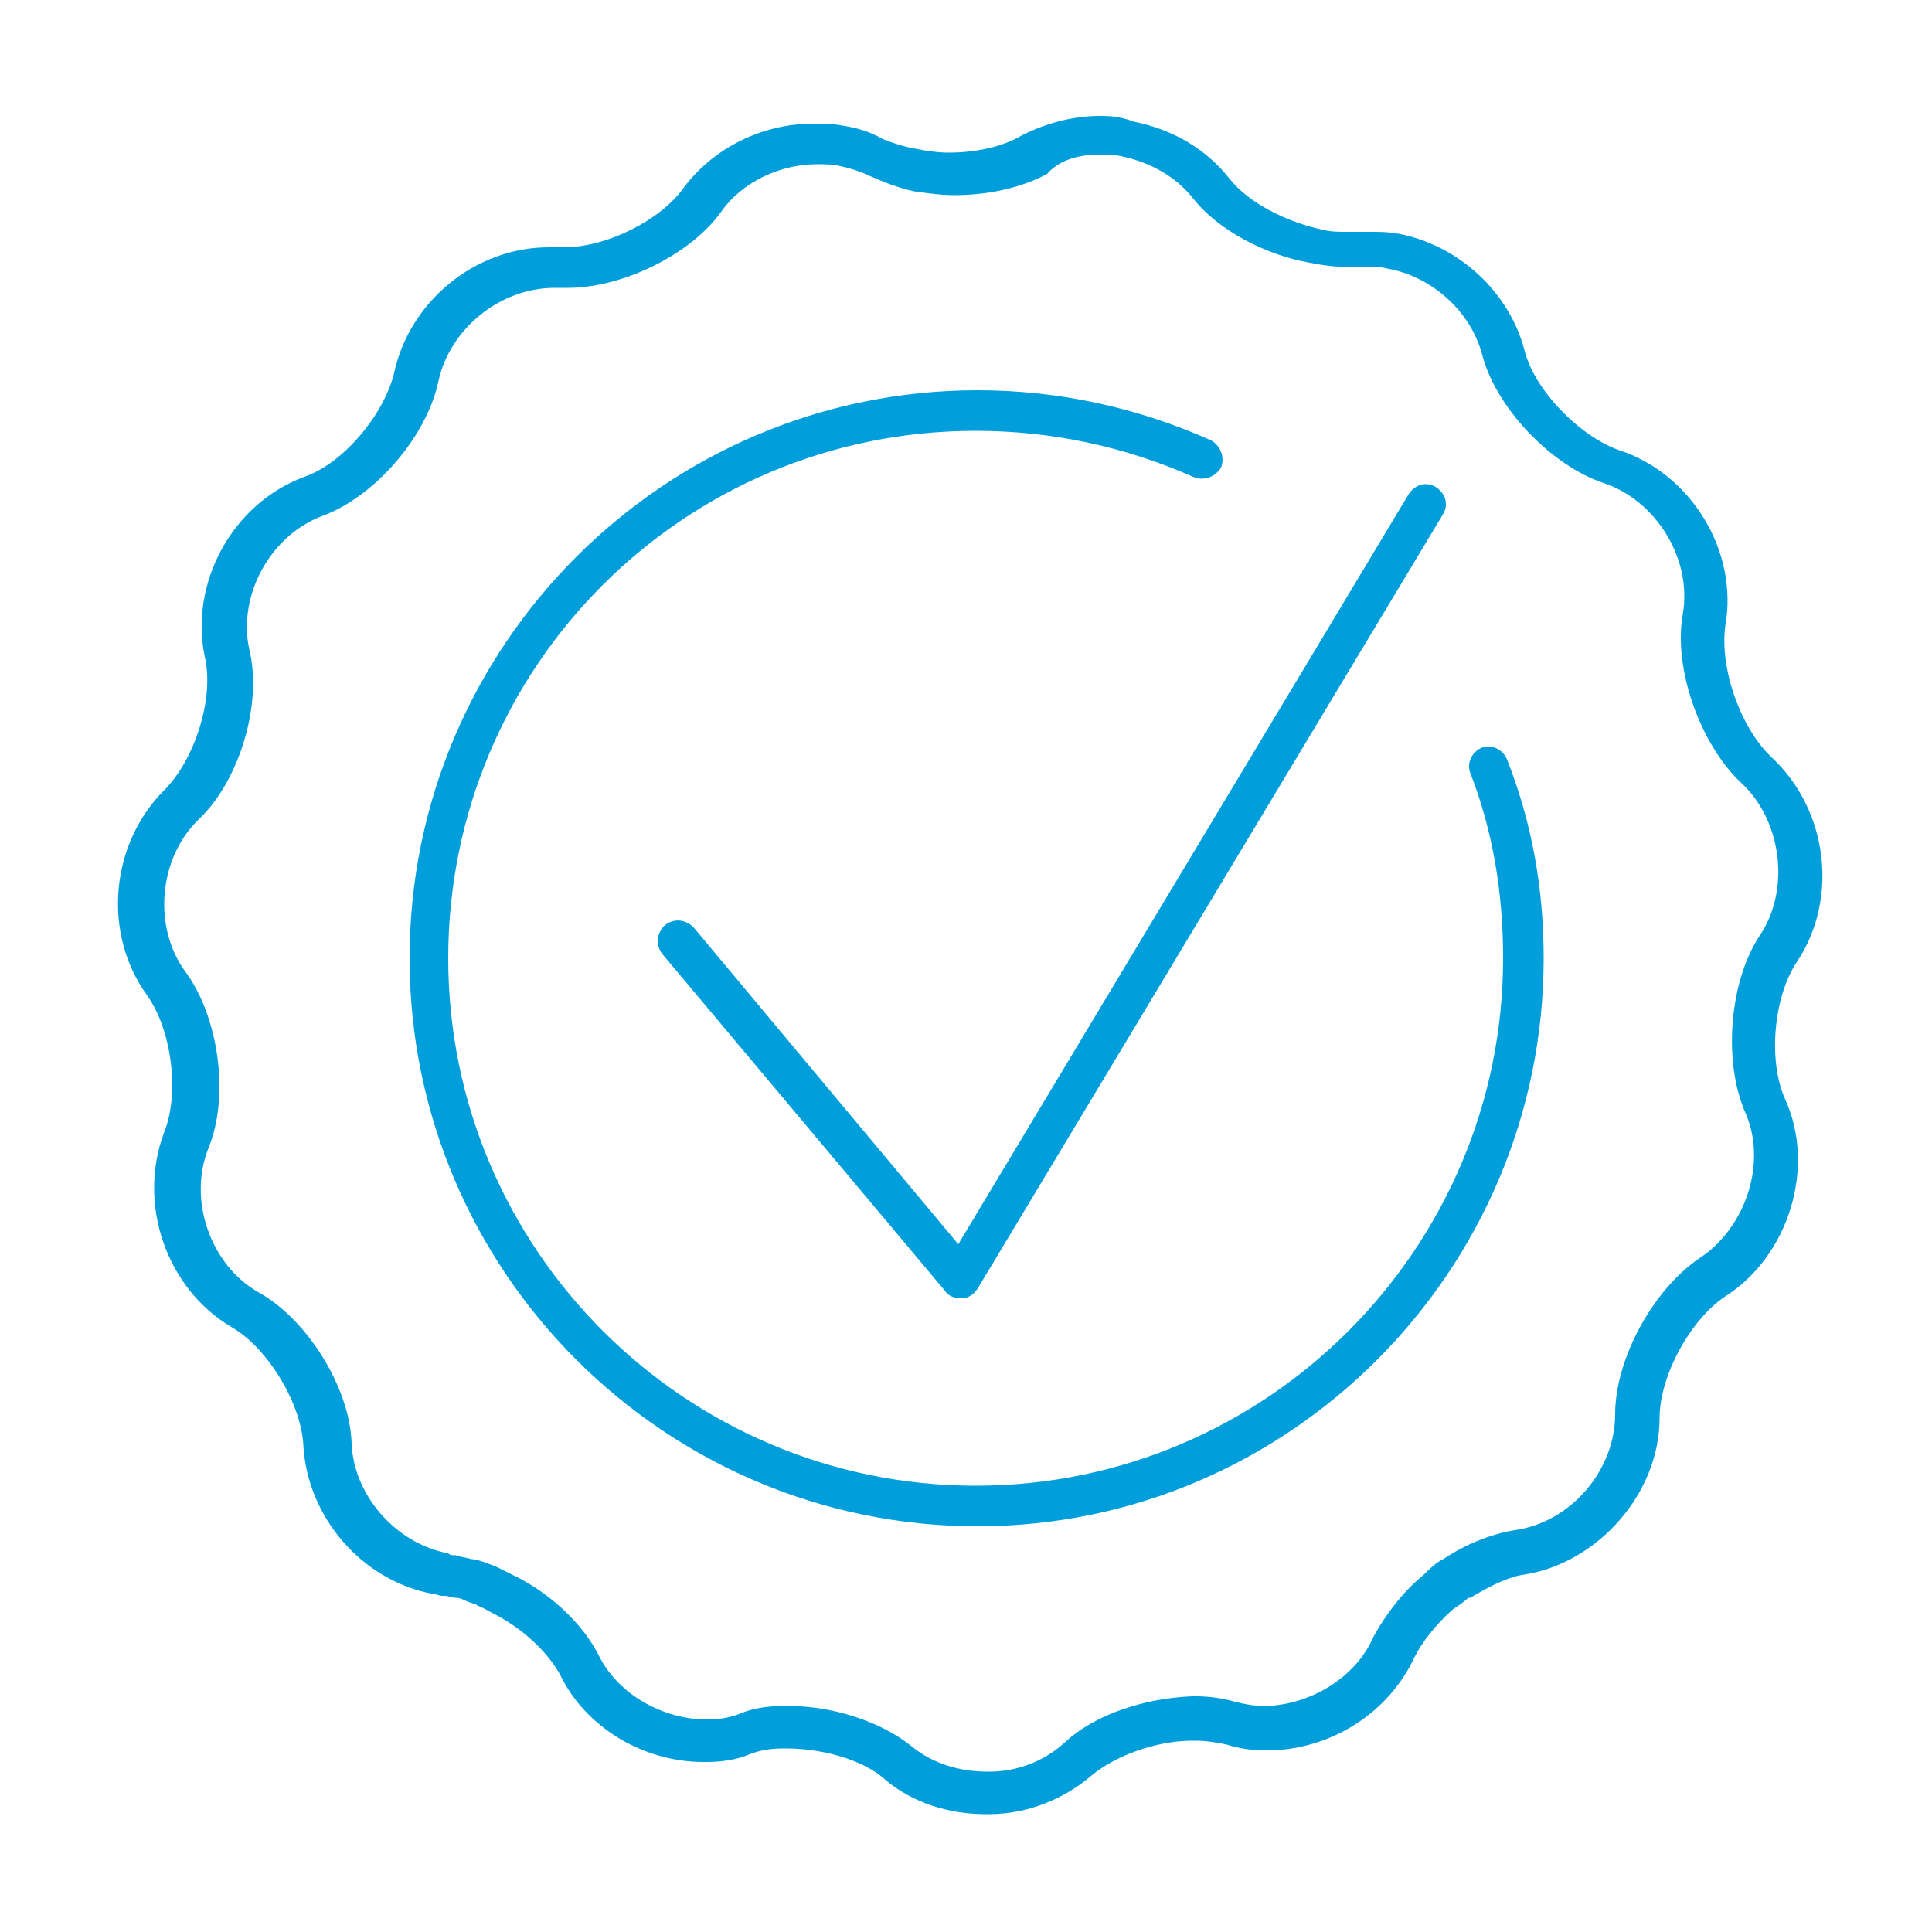 <?xml version="1.0" encoding="utf-8"?>
<!-- Generator: Adobe Illustrator 24.0.0, SVG Export Plug-In . SVG Version: 6.00 Build 0)  -->
<svg version="1.1" id="Layer_1" xmlns="http://www.w3.org/2000/svg" xmlns:xlink="http://www.w3.org/1999/xlink" x="0px" y="0px"
	 viewBox="0 0 100 100" style="enable-background:new 0 0 100 100;" xml:space="preserve">
<style type="text/css">
	.st0{fill:#009FDB;}
	.st1{fill:none;}
</style>
<g>
	<path class="st0" d="M56.9,8c0.4,0,0.8,0,1.2,0.1c1.4,0.3,2.7,1,3.6,2.1c1.3,1.7,3.8,3,6.1,3.4c0.5,0.1,1.1,0.2,1.6,0.2
		c0.2,0,0.5,0,0.7,0c0.2,0,0.4,0,0.6,0c0.4,0,0.7,0,1.1,0.1c2.3,0.4,4.3,2.2,4.9,4.4c0.7,2.8,3.6,5.8,6.3,6.7
		c2.7,0.9,4.6,3.9,4.1,6.8c-0.5,2.8,0.9,6.7,3,8.7c2.1,1.9,2.6,5.5,1,7.9c-1.6,2.4-1.9,6.5-0.8,9.1c1.2,2.6,0.1,6-2.3,7.6
		c-2.4,1.6-4.4,5.2-4.4,8.1c0,2.9-2.3,5.6-5.2,6c-1.2,0.2-2.5,0.7-3.7,1.5c0,0,0,0,0,0c-0.4,0.2-0.7,0.5-1,0.8
		c-1.1,0.9-2,2.1-2.6,3.2c-0.9,2.1-3.2,3.5-5.5,3.6c-0.1,0-0.1,0-0.2,0c-0.5,0-1-0.1-1.4-0.2c-0.7-0.2-1.4-0.3-2.1-0.3
		c-0.1,0-0.2,0-0.2,0c-2.4,0.1-5,0.9-6.6,2.4c-1.1,1-2.5,1.5-3.9,1.5c0,0-0.1,0-0.1,0c-1.4,0-2.8-0.4-3.9-1.3
		c-1.6-1.3-4.1-2.1-6.4-2.1c-0.1,0-0.2,0-0.2,0c-0.8,0-1.6,0.1-2.3,0.4c-0.5,0.2-1.1,0.3-1.6,0.3c0,0-0.1,0-0.1,0
		c-2.3,0-4.6-1.3-5.6-3.3c-0.8-1.6-2.4-3.1-4.1-4c-0.4-0.2-0.8-0.4-1.2-0.6c-0.2-0.1-0.3-0.1-0.5-0.2c-0.3-0.1-0.6-0.2-0.8-0.2
		c-0.3-0.1-0.6-0.1-0.8-0.2l0.1,0c0,0-0.1,0-0.1,0c-0.2,0-0.3,0-0.4-0.1c-2.7-0.5-4.9-3-5-5.7c-0.1-2.9-2.3-6.4-4.8-7.8
		c-2.5-1.4-3.7-4.8-2.6-7.5c1.1-2.7,0.5-6.8-1.2-9.1c-1.7-2.3-1.4-5.9,0.7-7.9c2.1-2,3.3-6,2.6-8.8c-0.6-2.8,1.1-5.9,3.8-6.9
		c2.7-1,5.4-4.1,6-7c0.6-2.7,3.2-4.8,6-4.8c0.1,0,0.2,0,0.3,0c0.1,0,0.3,0,0.4,0c2.8,0,6.3-1.7,7.9-3.9c1.1-1.6,3.1-2.5,5-2.5
		c0.4,0,0.8,0,1.2,0.1c0.5,0.1,1.1,0.3,1.5,0.5c0.7,0.3,1.4,0.6,2.3,0.8c0.7,0.1,1.4,0.2,2.1,0.2c1.8,0,3.5-0.4,4.8-1.1
		C54.8,8.3,55.8,8,56.9,8 M56.9,6L56.9,6c-1.4,0-2.8,0.4-4,1c-1,0.6-2.4,0.9-3.8,0.9c-0.6,0-1.2-0.1-1.7-0.2
		c-0.6-0.1-1.2-0.3-1.7-0.5c-0.7-0.4-1.4-0.6-2.1-0.7c-0.5-0.1-1-0.1-1.5-0.1c-2.7,0-5.2,1.3-6.7,3.3c-1.2,1.7-4,3.1-6.2,3.1
		c-0.1,0-0.2,0-0.3,0c-0.1,0-0.3,0-0.5,0c-3.8,0-7.2,2.8-8,6.5c-0.5,2.1-2.6,4.7-4.7,5.4c-3.7,1.4-5.9,5.5-5.1,9.3
		c0.5,2.1-0.5,5.3-2.1,6.9c-2.8,2.8-3.2,7.4-0.9,10.6c1.3,1.8,1.7,5.1,0.9,7.1c-1.4,3.7,0.1,8.1,3.5,10.1c1.9,1.1,3.6,4,3.7,6.1
		c0.2,3.7,3,7,6.7,7.7c0.2,0,0.3,0.1,0.5,0.1l0,0l0.1,0l0,0c0.2,0,0.4,0.1,0.6,0.1c0.2,0,0.4,0.1,0.6,0.2l0.3,0.1
		c0.1,0,0.1,0,0.2,0.1c0.3,0.1,0.6,0.3,1,0.5c1.5,0.8,2.7,2,3.3,3.1c1.3,2.7,4.3,4.5,7.4,4.5l0.2,0c0.7,0,1.5-0.1,2.2-0.4
		c0.5-0.2,1.1-0.3,1.7-0.3l0.2,0c1.9,0,4,0.6,5.1,1.6c1.4,1.2,3.3,1.8,5.2,1.8l0.2,0c2,0,3.9-0.8,5.3-2c1.2-1,3.3-1.8,5.2-1.8l0.2,0
		c0.6,0,1.1,0.1,1.6,0.2c0.6,0.2,1.3,0.3,2,0.3c0.1,0,0.2,0,0.3,0c3.2-0.1,6.1-2,7.4-4.8c0.4-0.8,1.1-1.7,2-2.5
		c0.3-0.2,0.6-0.4,0.8-0.6l0,0l0.1,0c1-0.6,2-1.1,2.8-1.2c3.8-0.6,7-4.2,7-8.1c0-2.2,1.6-5.1,3.4-6.3c3.3-2.1,4.7-6.7,3.1-10.2
		c-0.9-2-0.6-5.3,0.6-7.1c2.2-3.3,1.6-7.9-1.3-10.6c-1.6-1.5-2.7-4.6-2.4-6.8c0.7-3.9-1.8-7.9-5.5-9.1c-2-0.7-4.4-3.1-4.9-5.2
		c-0.8-3-3.4-5.4-6.5-6c-0.5-0.1-1-0.1-1.4-0.1c-0.3,0-0.5,0-0.8,0c-0.1,0-0.3,0-0.5,0c-0.4,0-0.8,0-1.2-0.1
		c-1.9-0.4-3.9-1.4-4.9-2.7c-1.2-1.5-2.9-2.5-4.9-2.9C57.9,6,57.4,6,56.9,6L56.9,6L56.9,6z M79.9,49.6c0-3.6-0.6-7-1.9-10.3
		c-0.2-0.5-0.8-0.8-1.3-0.6c-0.5,0.2-0.8,0.8-0.6,1.3c1.2,3.1,1.7,6.3,1.7,9.6c0,15-12.2,27.3-27.3,27.3c-15,0-27.3-12.2-27.3-27.3
		s12.2-27.3,27.3-27.3c3.9,0,7.7,0.8,11.3,2.4c0.5,0.2,1.1,0,1.4-0.5c0.2-0.5,0-1.1-0.5-1.4c-3.8-1.7-7.9-2.6-12.1-2.6
		c-16.2,0-29.4,13.2-29.4,29.4S34.4,79,50.6,79C66.7,79,79.9,65.8,79.9,49.6z M49.8,67.2c0.3,0,0.6-0.2,0.8-0.5l24.1-40.1
		c0.3-0.5,0.1-1.1-0.4-1.4c-0.5-0.3-1.1-0.1-1.4,0.4L49.6,64.4L35.9,48c-0.4-0.4-1-0.5-1.5-0.1c-0.4,0.4-0.5,1-0.1,1.5l14.6,17.4
		C49.1,67.1,49.4,67.2,49.8,67.2C49.7,67.2,49.8,67.2,49.8,67.2z"/>
	<rect y="-0.3" class="st1" width="100.3" height="100.3"/>
</g>
</svg>
